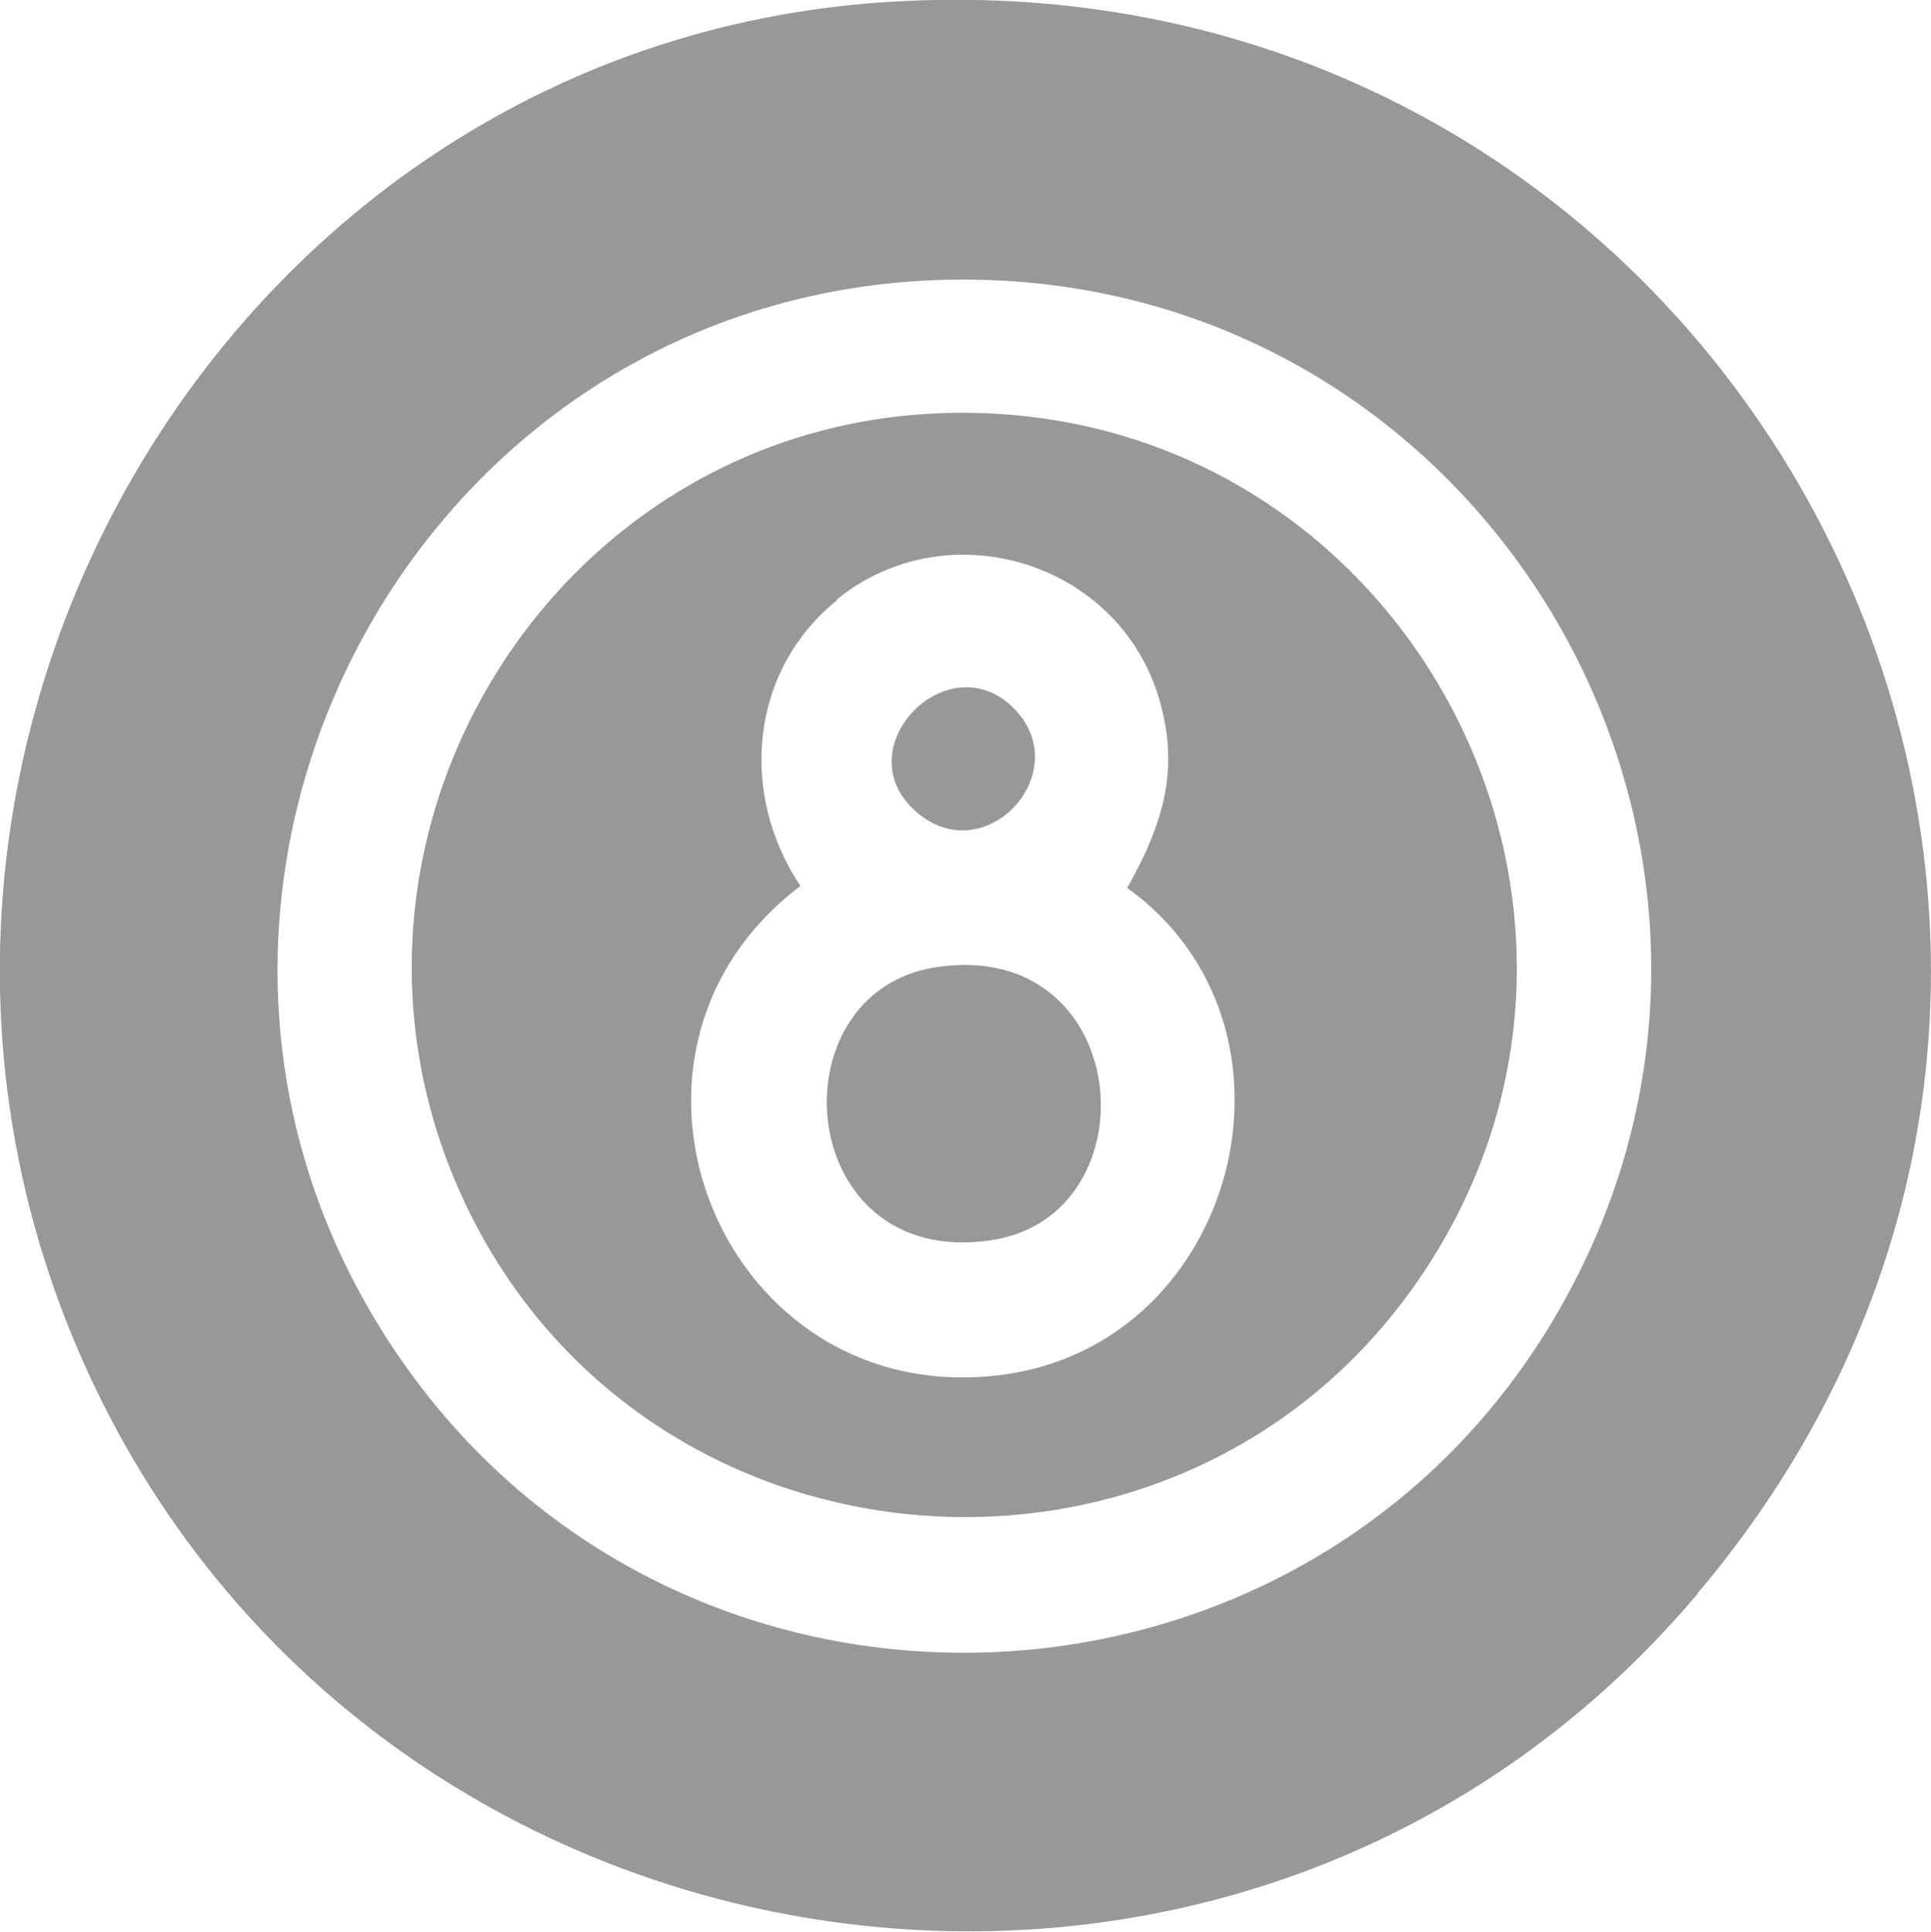<svg xmlns="http://www.w3.org/2000/svg" id="Capa_2" data-name="Capa 2" viewBox="0 0 40 40.01"><defs><style> .cls-1 { fill: #989898; } </style></defs><g id="Capa_2-2" data-name="Capa 2"><g id="Capa_1-2" data-name="Capa 1-2"><path class="cls-1" d="M35.15,33.03c-9.55,11.28-27.85,8.39-33.58-5.18C-3.67,15.44,4.76,1,18.25.05c17.87-1.25,28.5,19.26,16.9,32.97h0ZM19.92,5.79c-11.56.03-18.25,13.23-11.43,22.63,5.89,8.12,18.31,7.65,23.57-.89,5.87-9.54-1.01-21.76-12.14-21.74ZM19.83,8.55c9.32-.08,14.87,10.43,9.47,18.08-4.95,7.01-15.76,6.18-19.57-1.51-3.74-7.56,1.7-16.5,10.1-16.57ZM17.34,12.43c-1.82,1.47-2.03,4.02-.76,5.92-4.63,3.51-1.63,10.92,4.22,10.12,4.86-.67,6.53-7.22,2.55-10.08.73-1.3,1.1-2.43.66-3.92-.84-2.84-4.38-3.92-6.68-2.05h.01ZM20.52,25.69c-4.08.6-4.52-5.16-1.11-5.66,4.08-.6,4.52,5.16,1.11,5.66ZM21.03,14.7c1.27,1.34-.69,3.41-2.11,2.06-1.39-1.32.76-3.48,2.11-2.06Z"></path></g></g></svg>